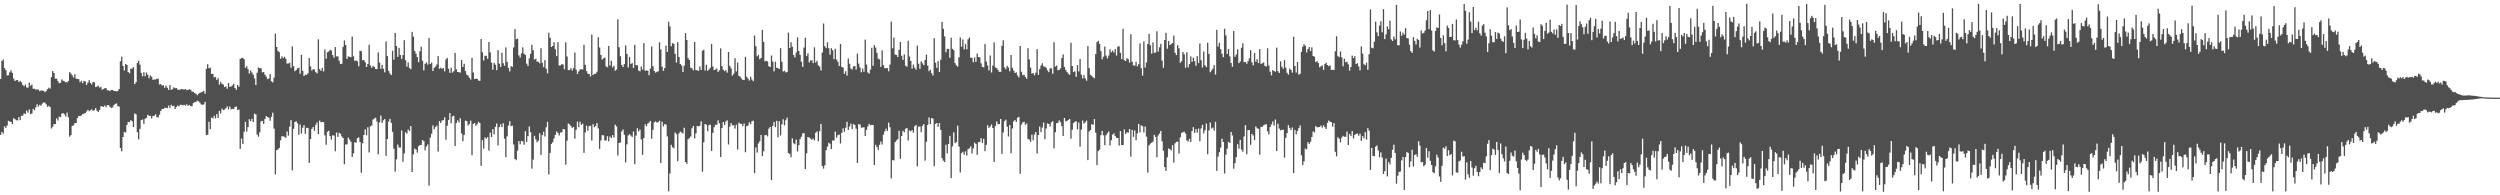 <svg xmlns="http://www.w3.org/2000/svg" width="1920" height="150"><path fill="#4f4f4f" d="M0 60.677h1v42.961H0zM1 46.869h1v54.467H1zM2 45.719h1v56.914H2zM3 52.252h1v44.764H3zM4 53.867h1v44.317H4zM5 57.984h1v38.408H5zM6 57.748h1v35.006H6zM7 55.433h1v37.901H7zM8 53.996h1v39.623H8zM9 55.978h1v39.372H9zM10 60.309h1v30.453H10zM11 62.241h1v29.305H11zM12 61.562h1v30.818H12zM13 61.457h1v31.02H13zM14 63.084h1v26.841H14zM15 62.12h1v30.217H15zM16 63.212h1v25.724H16zM17 65.237h1v23.57H17zM18 66.23h1v20.837H18zM19 64.861h1v22.634H19zM20 67.129h1v17.746H20zM21 67.341h1v19.177H21zM22 63.46h1v20.622H22zM23 65.866h1v21.901H23zM24 64.988h1v22.104H24zM25 68.165h1v15.498H25zM26 68.149h1v16.593H26zM27 68.847h1v13.508H27zM28 68.612h1v11.455H28zM29 68.864h1v12.954H29zM30 70.089h1v10.42H30zM31 69.425h1v11.785H31zM32 69.574h1v9.996H32zM33 69.775h1v8.946H33zM34 70.83h1v7.96H34zM35 69.978h1v10.131H35zM36 68.438h1v13.609H36zM37 67.352h1v13.967H37zM38 68.036h1v14.177H38zM39 59.263h1v39.38H39zM40 54.569h1v42.772H40zM41 56.086h1v39.23H41zM42 60.416h1v34.9H42zM43 60.426h1v30.514H43zM44 62.314h1v30.282H44zM45 63.946h1v25.628H45zM46 63.555h1v26.422H46zM47 60.993h1v26.255H47zM48 62.006h1v24.903H48zM49 62.487h1v25.355H49zM50 63.148h1v26.376H50zM51 63.305h1v23.189H51zM52 62.16h1v27.944H52zM53 55.374h1v49.611H53zM54 56.455h1v47.282H54zM55 57.885h1v38.809H55zM56 59.54h1v36.733H56zM57 57.039h1v37.53H57zM58 60.481h1v34.045H58zM59 60.57h1v30.105H59zM60 60.812h1v28.151H60zM61 63.204h1v26.105H61zM62 62.052h1v26.569H62zM63 63.929h1v23.726H63zM64 62.123h1v25.179H64zM65 62.541h1v24.301H65zM66 65.208h1v20.464H66zM67 63.39h1v20.94H67zM68 61.603h1v23.778H68zM69 63.675h1v20.9H69zM70 64.798h1v19.145H70zM71 63.049h1v22.041H71zM72 63.19h1v21.437H72zM73 66.853h1v16.139H73zM74 66.513h1v18.525H74zM75 65.823h1v20.219H75zM76 67.284h1v17.157H76zM77 66.667h1v15.008H77zM78 68.91h1v12.747H78zM79 68.28h1v13.783H79zM80 67.74h1v13.307H80zM81 67.665h1v14.665H81zM82 69.38h1v11.363H82zM83 69.373h1v11.431H83zM84 69.991h1v12.021H84zM85 69.016h1v13.855H85zM86 69.048h1v13.415H86zM87 69.922h1v10.713H87zM88 69.939h1v9.834H88zM89 70.207h1v9.187H89zM90 69.856h1v11.609H90zM91 68.346h1v13.528H91zM92 47.052h1v66.609H92zM93 43.504h1v72.655H93zM94 50.634h1v54.613H94zM95 54.06h1v47.25H95zM96 49.144h1v52.653H96zM97 49.893h1v45.995H97zM98 55.363h1v38.241H98zM99 56.249h1v37.539H99zM100 52.765h1v39.503H100zM101 52.628h1v40.502H101zM102 51.619h1v45.908H102zM103 64.596h1v22.497H103zM104 63.065h1v24.77H104zM105 48.375h1v53.165H105zM106 46.681h1v60.377H106zM107 49.676h1v49.285H107zM108 55.983h1v36.24H108zM109 58.574h1v33.2H109zM110 55.459h1v39.689H110zM111 58.563h1v32.671H111zM112 55.629h1v34.827H112zM113 57.375h1v30.721H113zM114 60.037h1v28.945H114zM115 57.92h1v31.069H115zM116 58.954h1v32.018H116zM117 61.334h1v27.695H117zM118 60.956h1v28.008H118zM119 61.08h1v26.691H119zM120 60.362h1v29.594H120zM121 60.526h1v29.72H121zM122 64.876h1v23.171H122zM123 64.556h1v20.692H123zM124 65.737h1v17.909H124zM125 65.383h1v18.328H125zM126 67.447h1v15.349H126zM127 65.743h1v17.035H127zM128 67.401h1v15.57H128zM129 69.025h1v12.057H129zM130 65.263h1v17.631H130zM131 69.039h1v11.461H131zM132 68.508h1v13.036H132zM133 67.05h1v14.211H133zM134 67.748h1v15.964H134zM135 67.584h1v14.558H135zM136 68.799h1v12.289H136zM137 68.991h1v12.653H137zM138 68.754h1v11.74H138zM139 68.393h1v12.038H139zM140 68.594h1v12.287H140zM141 68.764h1v11.725H141zM142 68.417h1v12.752H142zM143 69.287h1v10.793H143zM144 69.015h1v12.215H144zM145 68.58h1v12.057H145zM146 68.968h1v12.538H146zM147 70.411h1v11.172H147zM148 70.445h1v8.739H148zM149 71.548h1v6.868H149zM150 71.923h1v6.393H150zM151 73.134h1v4.156H151zM152 71.974h1v5.788H152zM153 71.325h1v7.543H153zM154 70.897h1v9.242H154zM155 70.436h1v10.098H155zM156 69.805h1v10.375H156zM157 71.927h1v6.265H157zM158 52.876h1v50.884H158zM159 49.318h1v54.101H159zM160 52.426h1v41.133H160zM161 51.98h1v47.194H161zM162 56.691h1v33.61H162zM163 56.81h1v34.141H163zM164 59.435h1v29.482H164zM165 59.078h1v31.855H165zM166 61.378h1v26.224H166zM167 60.078h1v30.49H167zM168 64.9h1v20.256H168zM169 62.882h1v24.24H169zM170 64.323h1v19.119H170zM171 64.904h1v19.586H171zM172 66.882h1v17.247H172zM173 66.278h1v16.869H173zM174 68.192h1v13.499H174zM175 63.815h1v20.13H175zM176 66.653h1v15.19H176zM177 66.396h1v17.64H177zM178 65.628h1v17.967H178zM179 64.41h1v19.394H179zM180 67.583h1v14.643H180zM181 68.985h1v12.811H181zM182 65.305h1v19.113H182zM183 66.601h1v17.501H183zM184 45.158h1v69.199H184zM185 44.685h1v61.682H185zM186 44.35h1v66.182H186zM187 45.575h1v55.644H187zM188 52.073h1v41.461H188zM189 50.904h1v50.171H189zM190 53.138h1v44.498H190zM191 56.474h1v35.053H191zM192 54.114h1v38.899H192zM193 55.727h1v35.5H193zM194 57.409h1v36.409H194zM195 60.222h1v27.14H195zM196 65.314h1v22.567H196zM197 55.857h1v47.476H197zM198 51.777h1v53.18H198zM199 52.367h1v49.254H199zM200 52.361h1v40.857H200zM201 55.593h1v37.261H201zM202 55.307h1v39.878H202zM203 57.355h1v34.099H203zM204 58.825h1v30.372H204zM205 60.767h1v29.088H205zM206 60.28h1v30.211H206zM207 56.911h1v35.799H207zM208 62.485h1v27.185H208zM209 63.213h1v23.333H209zM210 59.603h1v39.184H210zM211 25.797h1v108.07H211zM212 36.064h1v79.278H212zM213 39.143h1v75.581H213zM214 40.09h1v73.479H214zM215 45.107h1v62.693H215zM216 43.321h1v61.313H216zM217 44.696h1v59.998H217zM218 43.579h1v61.484H218zM219 45.094h1v60.785H219zM220 48.827h1v52.149H220zM221 48.726h1v55.48H221zM222 48.158h1v49.133H222zM223 52.014h1v40.231H223zM224 35.608h1v95.234H224zM225 50.798h1v48.118H225zM226 54.665h1v39.103H226zM227 53.688h1v39.442H227zM228 52.554h1v42.212H228zM229 52.042h1v51.52H229zM230 56.604h1v39.046H230zM231 42.068h1v60.439H231zM232 54.328h1v43.782H232zM233 58.356h1v37.791H233zM234 57.283h1v45.453H234zM235 57.536h1v40.619H235zM236 56.384h1v41.851H236zM237 44.491h1v80.654H237zM238 50.943h1v55.838H238zM239 54.191h1v44.809H239zM240 53.121h1v44.344H240zM241 53.351h1v47.104H241zM242 55.453h1v40.41H242zM243 56.391h1v37.638H243zM244 30.225h1v72.78H244zM245 53.043h1v39.597H245zM246 54.374h1v39.599H246zM247 52.074h1v41.594H247zM248 54.909h1v38.934H248zM249 37.916h1v66.024H249zM250 45.057h1v66.105H250zM251 40.161h1v61.046H251zM252 39.537h1v60.862H252zM253 38.269h1v66.157H253zM254 38.887h1v68.328H254zM255 42.283h1v61.675H255zM256 44.357h1v59.744H256zM257 36.132h1v80.019H257zM258 43.282h1v58.524H258zM259 43.33h1v61.811H259zM260 46.622h1v55.365H260zM261 49.172h1v53.529H261zM262 48.957h1v55.867H262zM263 35.974h1v70.02H263zM264 31.064h1v95.039H264zM265 34.536h1v76.45H265zM266 45.228h1v65.603H266zM267 43.324h1v62.336H267zM268 43.637h1v63.6H268zM269 43.946h1v64.901H269zM270 28.082h1v92.427H270zM271 43.271h1v74.514H271zM272 46.816h1v62.448H272zM273 46.323h1v63.253H273zM274 47.085h1v59.04H274zM275 50.93h1v54.601H275zM276 38.925h1v70.206H276zM277 39.335h1v93.307H277zM278 46.264h1v63.786H278zM279 46.039h1v57.632H279zM280 47.79h1v51.577H280zM281 51.46h1v52.472H281zM282 49.228h1v48.51H282zM283 34.378h1v82.716H283zM284 50.347h1v46.668H284zM285 52.083h1v44.315H285zM286 50.548h1v41.282H286zM287 51.46h1v39.567H287zM288 53.019h1v37.376H288zM289 53.1h1v40.23H289zM290 40.249h1v78.287H290zM291 48.045h1v46.004H291zM292 52.828h1v35.896H292zM293 49.761h1v44.619H293zM294 52.862h1v39.554H294zM295 55.568h1v35.825H295zM296 31.803h1v87.906H296zM297 43.1h1v63.664H297zM298 54.37h1v38.954H298zM299 56.351h1v34.909H299zM300 57.631h1v36.66H300zM301 38.893h1v62.382H301zM302 45.838h1v68.425H302zM303 25.246h1v106.598H303zM304 35.326h1v87.098H304zM305 43.671h1v67.362H305zM306 36.737h1v76.591H306zM307 42.247h1v71.082H307zM308 45.254h1v55.019H308zM309 42.345h1v81.887H309zM310 30.883h1v86.954H310zM311 46.273h1v55.28H311zM312 51.2h1v51.376H312zM313 47.992h1v51.533H313zM314 52.148h1v48.458H314zM315 53.139h1v43.637H315zM316 24.45h1v107.648H316zM317 28.122h1v90.431H317zM318 39.044h1v75.102H318zM319 41.181h1v73.712H319zM320 43.808h1v73.399H320zM321 47.738h1v64.609H321zM322 39.361h1v71.979H322zM323 35.888h1v75.474H323zM324 46.602h1v60.937H324zM325 54.049h1v54.394H325zM326 49.032h1v66.472H326zM327 47.946h1v64.606H327zM328 49.639h1v61.285H328zM329 29.303h1v113.215H329zM330 49.199h1v56.554H330zM331 48.082h1v54.609H331zM332 54.557h1v41.757H332zM333 52.053h1v47.192H333zM334 51.077h1v46.502H334zM335 49.485h1v46.986H335zM336 43.06h1v73.319H336zM337 52.844h1v40.187H337zM338 51.963h1v42.44H338zM339 52.843h1v39.779H339zM340 52.203h1v40.004H340zM341 54.796h1v35.31H341zM342 45.66h1v61.641H342zM343 44.424h1v52.078H343zM344 52.839h1v39.378H344zM345 55.97h1v30.862H345zM346 51.993h1v42.7H346zM347 55.738h1v33.647H347zM348 54.709h1v34.242H348zM349 40.651h1v71.522H349zM350 53.258h1v41.244H350zM351 55.357h1v37.054H351zM352 55.322h1v38.722H352zM353 55.792h1v35.054H353zM354 46.064h1v56.422H354zM355 51.446h1v56.983H355zM356 48.963h1v54.667H356zM357 54.554h1v38.143H357zM358 57.295h1v35.669H358zM359 58.001h1v38.395H359zM360 59.699h1v35.397H360zM361 61.119h1v31.569H361zM362 44.345h1v74.836H362zM363 55.65h1v39.548H363zM364 60.664h1v33.724H364zM365 60.419h1v36.207H365zM366 60.45h1v34.989H366zM367 61.803h1v31.732H367zM368 62.126h1v32.323H368zM369 29.954h1v97.4H369zM370 40.113h1v67.46H370zM371 46.463h1v67.778H371zM372 42.781h1v62.834H372zM373 42.918h1v63.52H373zM374 45.167h1v60.089H374zM375 32.277h1v83.368H375zM376 40.214h1v61.612H376zM377 48.061h1v57.237H377zM378 53.535h1v45.655H378zM379 48.353h1v54.862H379zM380 49.706h1v47.722H380zM381 53.863h1v41.021H381zM382 38.457h1v73.189H382zM383 48.879h1v48.756H383zM384 51.429h1v43.995H384zM385 40.432h1v57.208H385zM386 48.538h1v46.138H386zM387 50.516h1v55.993H387zM388 36.399h1v84.259H388zM389 47.542h1v57.161H389zM390 52.145h1v44.351H390zM391 54.832h1v38.267H391zM392 50.844h1v46.01H392zM393 51.362h1v45.164H393zM394 36.428h1v74.524H394zM395 22.37h1v99.765H395zM396 30.086h1v92.929H396zM397 29.716h1v86.015H397zM398 42.528h1v65.738H398zM399 44.257h1v66.529H399zM400 41.029h1v67.206H400zM401 36.368h1v72.24H401zM402 41.231h1v69.909H402zM403 42.262h1v58.444H403zM404 48.873h1v60.08H404zM405 50.73h1v53.747H405zM406 44.83h1v52.272H406zM407 41.307h1v60.296H407zM408 34.407h1v95.146H408zM409 38.531h1v84.037H409zM410 45.732h1v58.581H410zM411 45.043h1v61.928H411zM412 47.332h1v61.853H412zM413 47.549h1v60.42H413zM414 48.669h1v53.619H414zM415 37.07h1v81.88H415zM416 48.187h1v55.609H416zM417 51.551h1v49.644H417zM418 46.195h1v58.589H418zM419 52.803h1v45.013H419zM420 56.262h1v37.304H420zM421 25.123h1v108.875H421zM422 28.964h1v88.467H422zM423 36.089h1v74.433H423zM424 35.328h1v73.895H424zM425 32.478h1v73.892H425zM426 37.853h1v65.731H426zM427 43.117h1v57.912H427zM428 32.396h1v69.678H428zM429 50.321h1v53.719H429zM430 50.163h1v51.619H430zM431 49.275h1v52.447H431zM432 49.592h1v49.47H432zM433 53.172h1v46.167H433zM434 32.514h1v93.938H434zM435 43.345h1v64.735H435zM436 53.87h1v41.032H436zM437 53.772h1v41.819H437zM438 52.361h1v44.444H438zM439 54.122h1v44.243H439zM440 52.316h1v45.164H440zM441 40.37h1v66.118H441zM442 53.567h1v46.105H442zM443 56.716h1v36.695H443zM444 54.853h1v42.838H444zM445 53.24h1v40.2H445zM446 53.263h1v42.594H446zM447 53.324h1v41.694H447zM448 34.426h1v82.953H448zM449 49.766h1v51.901H449zM450 54.596h1v41.97H450zM451 56.548h1v43.899H451zM452 56.807h1v40.104H452zM453 58.702h1v37.841H453zM454 26.59h1v81.396H454zM455 57.636h1v37.686H455zM456 56.795h1v40.873H456zM457 56.506h1v40.137H457zM458 55.077h1v39.452H458zM459 28.552h1v70.052H459zM460 36.475h1v77.841H460zM461 42.199h1v65.734H461zM462 45.791h1v58.013H462zM463 44.772h1v59.156H463zM464 44.193h1v63.698H464zM465 50.986h1v56.929H465zM466 51.675h1v52.911H466zM467 35.287h1v73.235H467zM468 50.362h1v54.495H468zM469 46.523h1v59.517H469zM470 51.771h1v51.969H470zM471 50.531h1v55.085H471zM472 54.339h1v41.427H472zM473 53.426h1v43.699H473zM474 14.848h1v104.582H474zM475 36.231h1v73.638H475zM476 43.195h1v66.17H476zM477 49.842h1v51.176H477zM478 51.494h1v47.945H478zM479 49.185h1v54.351H479zM480 34.864h1v89.841H480zM481 41.374h1v69.499H481zM482 51.79h1v52.237H482zM483 43.67h1v59.325H483zM484 49.086h1v55.031H484zM485 48.477h1v56.631H485zM486 52.184h1v48.78H486zM487 34.412h1v91.7H487zM488 50.004h1v54.182H488zM489 50.085h1v48.385H489zM490 54.114h1v46.837H490zM491 54.786h1v44.71H491zM492 51.045h1v56.049H492zM493 53.395h1v65.544H493zM494 33.095h1v72.945H494zM495 54.393h1v41.087H495zM496 54.02h1v42.916H496zM497 54.337h1v40.578H497zM498 57.75h1v36.33H498zM499 52.702h1v40.153H499zM500 35.688h1v70.826H500zM501 50.792h1v48.92H501zM502 54.518h1v39.404H502zM503 55.787h1v37.458H503zM504 55.125h1v39.109H504zM505 54.803h1v38.916H505zM506 32.49h1v60.255H506zM507 37.999h1v87.17H507zM508 51.222h1v42.293H508zM509 54.357h1v42.709H509zM510 52.253h1v43.055H510zM511 35.03h1v60.674H511zM512 39.837h1v64.936H512zM513 16.678h1v130.247H513zM514 20.344h1v112.899H514zM515 35.51h1v75.709H515zM516 33.151h1v79.983H516zM517 33.656h1v80.193H517zM518 41.325h1v60.348H518zM519 48.003h1v54.995H519zM520 32.3h1v91.507H520zM521 43.719h1v58.748H521zM522 49.171h1v51.878H522zM523 50.218h1v51.501H523zM524 55.306h1v47.265H524zM525 50.498h1v47.58H525zM526 25.378h1v99.015H526zM527 30.688h1v95.111H527zM528 44.755h1v62.151H528zM529 46.124h1v59.872H529zM530 51.999h1v52.799H530zM531 52.464h1v46.057H531zM532 54.004h1v42.722H532zM533 32.158h1v74.161H533zM534 53.937h1v48.51H534zM535 53.96h1v42.736H535zM536 54.45h1v42.637H536zM537 50.969h1v45.636H537zM538 53.733h1v39.457H538zM539 39.014h1v92.902H539zM540 38.219h1v71.076H540zM541 54.154h1v41.149H541zM542 49.784h1v46.013H542zM543 54.363h1v46.407H543zM544 53.392h1v42.78H544zM545 52.042h1v43.708H545zM546 33.759h1v82.233H546zM547 51.094h1v50.96H547zM548 53.83h1v43.857H548zM549 53.344h1v42.528H549zM550 52.569h1v43.273H550zM551 55.273h1v37.117H551zM552 53.985h1v40.757H552zM553 37.123h1v83.507H553zM554 50.798h1v47.437H554zM555 53.457h1v40.237H555zM556 54.658h1v41.389H556zM557 53.926h1v39.38H557zM558 55.744h1v36.649H558zM559 39.945h1v71.055H559zM560 50.603h1v46.605H560zM561 52.49h1v42.025H561zM562 58.127h1v38.181H562zM563 56.648h1v39.564H563zM564 44.71h1v53.985H564zM565 54.895h1v40.875H565zM566 48.001h1v66.837H566zM567 58.333h1v35.894H567zM568 58.942h1v36.086H568zM569 60.38h1v34.794H569zM570 61.339h1v35.473H570zM571 61.434h1v33.377H571zM572 43.599h1v73.329H572zM573 58.893h1v38.06H573zM574 60.374h1v35.967H574zM575 61.83h1v32.113H575zM576 58.92h1v36.394H576zM577 61.151h1v31.993H577zM578 62.345h1v30.344H578zM579 27.277h1v105.744H579zM580 35.519h1v77.738H580zM581 43.258h1v73.936H581zM582 42.125h1v68.022H582zM583 45.474h1v63.085H583zM584 44.489h1v59.121H584zM585 22.916h1v97.008H585zM586 32.088h1v84.107H586zM587 47.103h1v56.759H587zM588 46.691h1v56.957H588zM589 47.197h1v57.566H589zM590 50.916h1v47.923H590zM591 51.389h1v46.162H591zM592 42.654h1v95.705H592zM593 47.283h1v49.397H593zM594 54.777h1v38.849H594zM595 47.42h1v50.229H595zM596 52.007h1v40.791H596zM597 52.311h1v53.148H597zM598 53.005h1v40.098H598zM599 37.031h1v67.047H599zM600 47.377h1v48.12H600zM601 54.962h1v36.658H601zM602 54.307h1v41.925H602zM603 55.651h1v36.728H603zM604 55.276h1v35.054H604zM605 25.039h1v92.526H605zM606 36.888h1v81.237H606zM607 32.412h1v88.415H607zM608 35.915h1v70.39H608zM609 42.182h1v67.771H609zM610 44.153h1v66.662H610zM611 40.278h1v66.922H611zM612 28.736h1v87.579H612zM613 39.18h1v72.354H613zM614 42.141h1v64.672H614zM615 47.381h1v57.64H615zM616 51.375h1v51.113H616zM617 36.58h1v65.63H617zM618 29.006h1v100.783H618zM619 43.04h1v74.765H619zM620 40.963h1v64.219H620zM621 47.934h1v57.753H621zM622 46.449h1v59.925H622zM623 46.233h1v61.136H623zM624 48.466h1v57.996H624zM625 36.369h1v71.448H625zM626 48.027h1v53.898H626zM627 46.649h1v54.294H627zM628 50.229h1v58.187H628zM629 51.161h1v49.632H629zM630 54.129h1v41.031H630zM631 40.41h1v87.104H631zM632 18.089h1v111.402H632zM633 35.523h1v91.471H633zM634 36.948h1v78.45H634zM635 32.462h1v80.105H635zM636 37.055h1v72.55H636zM637 41.964h1v68.461H637zM638 36.997h1v77.496H638zM639 38.557h1v69.367H639zM640 45.425h1v62.443H640zM641 37.419h1v63.644H641zM642 45.721h1v59.995H642zM643 47.445h1v56.389H643zM644 50.726h1v52.602H644zM645 33.738h1v76.432H645zM646 51.296h1v50.756H646zM647 51.878h1v46.657H647zM648 56.692h1v44.59H648zM649 54.715h1v43.402H649zM650 58.081h1v35.448H650zM651 44.954h1v54.822H651zM652 48.989h1v48.114H652zM653 52.66h1v42.315H653zM654 53.396h1v45.678H654zM655 50.926h1v44.237H655zM656 50.707h1v45.292H656zM657 53.428h1v45.409H657zM658 41.167h1v83.965H658zM659 48.826h1v46.538H659zM660 51.863h1v43.729H660zM661 55.543h1v42.504H661zM662 52.634h1v45.313H662zM663 55.132h1v42.617H663zM664 30.401h1v74.041H664zM665 49.547h1v50.195H665zM666 55.671h1v41.467H666zM667 56.526h1v38.53H667zM668 53.449h1v42.779H668zM669 36.696h1v59.228H669zM670 50.555h1v45.496H670zM671 34.646h1v92.102H671zM672 36.547h1v74.664H672zM673 40.586h1v72.321H673zM674 45.064h1v70.052H674zM675 45.616h1v65.663H675zM676 51.332h1v57.414H676zM677 38.641h1v72.301H677zM678 50.001h1v53.414H678zM679 52.42h1v48.542H679zM680 52.245h1v46.634H680zM681 52.368h1v48.279H681zM682 54.747h1v39.448H682zM683 49.637h1v48.04H683zM684 16.531h1v120.521H684zM685 37.115h1v85.866H685zM686 28.856h1v94.346H686zM687 41.885h1v67.323H687zM688 42.216h1v65.681H688zM689 43.802h1v63.047H689zM690 38.309h1v62.132H690zM691 32.159h1v89.762H691zM692 42.824h1v61.64H692zM693 45.996h1v54.484H693zM694 41.746h1v59.863H694zM695 50.427h1v48.474H695zM696 51.273h1v47H696zM697 31.326h1v76.505H697zM698 43.397h1v56.788H698zM699 46.783h1v54.15H699zM700 52.705h1v47.165H700zM701 49.56h1v52.326H701zM702 51.926h1v45.058H702zM703 53.521h1v42.433H703zM704 34.998h1v92.721H704zM705 48.904h1v48.257H705zM706 52.798h1v44.415H706zM707 47.133h1v54.406H707zM708 48.655h1v47.94H708zM709 50.082h1v45.251H709zM710 46.006h1v77.396H710zM711 41.936h1v66.925H711zM712 50.377h1v45.634H712zM713 54.688h1v35.538H713zM714 53.562h1v41.678H714zM715 56.239h1v34.383H715zM716 57.989h1v33.148H716zM717 29.348h1v98.361H717zM718 48.134h1v46.991H718zM719 52.072h1v42.39H719zM720 46.893h1v50.564H720zM721 55.318h1v39.2H721zM722 45.802h1v53.952H722zM723 16.822h1v104.678H723zM724 22.129h1v101.322H724zM725 27.929h1v96.425H725zM726 40.149h1v70.982H726zM727 37.499h1v80.311H727zM728 37.582h1v73.021H728zM729 44.348h1v60.004H729zM730 28.95h1v107.899H730zM731 37.501h1v74.968H731zM732 38.506h1v63.112H732zM733 48.426h1v61.563H733zM734 50.182h1v58.86H734zM735 51.091h1v45.37H735zM736 44.009h1v68.575H736zM737 28.768h1v103.686H737zM738 35.826h1v81.757H738zM739 30.289h1v86.313H739zM740 37.941h1v80.837H740zM741 33.877h1v82.34H741zM742 37.893h1v81.6H742zM743 30.185h1v84.39H743zM744 28.761h1v85.131H744zM745 44.215h1v68.164H745zM746 44.443h1v73.46H746zM747 47.82h1v66.152H747zM748 44.073h1v65.444H748zM749 47.588h1v62.96H749zM750 41.123h1v77.831H750zM751 43.767h1v65.418H751zM752 44.009h1v64.941H752zM753 48.689h1v57.417H753zM754 51.402h1v58.373H754zM755 51.72h1v54.916H755zM756 33.854h1v82.27H756zM757 47.292h1v63.979H757zM758 50.254h1v45.964H758zM759 54.094h1v44.168H759zM760 42.632h1v54.552H760zM761 55.724h1v39.897H761zM762 50.333h1v47.946H762zM763 32.506h1v91.86H763zM764 51.705h1v45.03H764zM765 52.39h1v40.883H765zM766 53.684h1v41.639H766zM767 55.195h1v40.13H767zM768 55.211h1v36.156H768zM769 35.197h1v82.995H769zM770 30.87h1v70.851H770zM771 51.701h1v41.396H771zM772 53.188h1v38.726H772zM773 50.537h1v46.812H773zM774 51.845h1v53.026H774zM775 54.777h1v41.197H775zM776 42.224h1v75.485H776zM777 52.092h1v46.57H777zM778 54.166h1v38.992H778zM779 56.079h1v36.142H779zM780 55.573h1v38.06H780zM781 57.975h1v32.404H781zM782 59.479h1v30.338H782zM783 35.263h1v98.204H783zM784 55.07h1v40.594H784zM785 57.814h1v36.203H785zM786 57.355h1v36.167H786zM787 59.022h1v36.713H787zM788 60.486h1v34.364H788zM789 37.028h1v69.739H789zM790 45.651h1v61.633H790zM791 51.887h1v56.957H791zM792 56.515h1v46.925H792zM793 56.057h1v51.599H793zM794 57.774h1v45.431H794zM795 55.805h1v45.547H795zM796 37.752h1v80.15H796zM797 57.479h1v46.256H797zM798 53.121h1v44.05H798zM799 50.27h1v51.192H799zM800 48.567h1v49.396H800zM801 50.975h1v43.133H801zM802 51.189h1v55.713H802zM803 52.103h1v46.576H803zM804 54.041h1v40.627H804zM805 55.407h1v39.802H805zM806 52.468h1v44.647H806zM807 52.42h1v41.569H807zM808 56.677h1v36.338H808zM809 32.478h1v81.506H809zM810 51.164h1v50.423H810zM811 50.321h1v44.334H811zM812 53.934h1v40.335H812zM813 53.637h1v38.823H813zM814 52.481h1v41.343H814zM815 44.591h1v52.341H815zM816 41.784h1v62.625H816zM817 51.374h1v39.224H817zM818 53.73h1v39.483H818zM819 55.292h1v37.553H819zM820 56.627h1v35.492H820zM821 57.523h1v33.791H821zM822 32.887h1v73.636H822zM823 50.708h1v48.98H823zM824 55.331h1v39.214H824zM825 54.734h1v38.823H825zM826 59.043h1v34.11H826zM827 49.988h1v49.352H827zM828 54.822h1v39.301H828zM829 45.273h1v67.333H829zM830 57.374h1v42.105H830zM831 60.23h1v32.334H831zM832 57.699h1v37.217H832zM833 60.245h1v33.731H833zM834 61.981h1v30.65H834zM835 35.368h1v87.594H835zM836 52.327h1v48.703H836zM837 57.477h1v42.407H837zM838 58.247h1v37.059H838zM839 59.347h1v36.613H839zM840 60.046h1v31.382H840zM841 41.513h1v60.375H841zM842 32.317h1v94.529H842zM843 31.311h1v84.722H843zM844 33.786h1v81.162H844zM845 39.309h1v64.504H845zM846 45.554h1v55H846zM847 43.527h1v60.416H847zM848 35.762h1v75.75H848zM849 42.726h1v61.135H849zM850 44.853h1v57.496H850zM851 42.684h1v58.289H851zM852 37.839h1v73.888H852zM853 40.133h1v67.577H853zM854 38.8h1v64.671H854zM855 40.281h1v62.142H855zM856 37.694h1v66.785H856zM857 42.655h1v63.176H857zM858 35.784h1v70.207H858zM859 35.541h1v76.262H859zM860 40.618h1v60.085H860zM861 45.402h1v65.969H861zM862 22.047h1v89.388H862zM863 46.181h1v53.222H863zM864 46.924h1v55.876H864zM865 44.693h1v56.957H865zM866 45.475h1v56.385H866zM867 48.081h1v51.01H867zM868 26.267h1v94.043H868zM869 47.381h1v52.352H869zM870 50.203h1v54.91H870zM871 50.451h1v49.723H871zM872 47.488h1v60.26H872zM873 50.965h1v51.554H873zM874 49.353h1v45.757H874zM875 33.34h1v68.352H875zM876 52.367h1v43.908H876zM877 58.012h1v38.948H877zM878 31.786h1v69.974H878zM879 51.871h1v45.292H879zM880 47.98h1v56.976H880zM881 33.751h1v98.86H881zM882 25.945h1v85.734H882zM883 34.828h1v75.465H883zM884 41.174h1v68.38H884zM885 32.567h1v76.163H885zM886 40.616h1v62.958H886zM887 40.288h1v64.903H887zM888 24.01h1v96.752H888zM889 39.623h1v64.417H889zM890 36.321h1v66.269H890zM891 33.706h1v66.861H891zM892 46.521h1v62.058H892zM893 52.05h1v63.705H893zM894 30.704h1v97.631H894zM895 25.154h1v106.119H895zM896 37.452h1v83.33H896zM897 31.409h1v82.603H897zM898 34.573h1v80.025H898zM899 33.92h1v81.649H899zM900 33.098h1v78.378H900zM901 27.311h1v97.546H901zM902 40.56h1v69.525H902zM903 42.315h1v66.641H903zM904 34.638h1v74.171H904zM905 37.093h1v80.822H905zM906 48.157h1v57.316H906zM907 47.01h1v55.026H907zM908 39.936h1v61.656H908zM909 41.717h1v59.383H909zM910 52.058h1v50.511H910zM911 40.108h1v67.737H911zM912 51.718h1v57.007H912zM913 49.219h1v57.446H913zM914 43.297h1v65.739H914zM915 47.494h1v53.098H915zM916 44.31h1v53.34H916zM917 46.941h1v55.155H917zM918 50.491h1v48.608H918zM919 43.086h1v58.73H919zM920 48.504h1v50.213H920zM921 33.426h1v75.077H921zM922 46.227h1v52.408H922zM923 51.84h1v43.986H923zM924 39.575h1v62.871H924zM925 50.176h1v49.872H925zM926 51.577h1v43.341H926zM927 32.75h1v85.731H927zM928 41.408h1v58.791H928zM929 55.441h1v38.634H929zM930 54.045h1v44.7H930zM931 52.751h1v45.196H931zM932 49.963h1v50.34H932zM933 57.302h1v36.244H933zM934 22.882h1v108.406H934zM935 35.783h1v84.41H935zM936 32.871h1v84.01H936zM937 37.723h1v75.707H937zM938 41.209h1v65.281H938zM939 43.948h1v65.107H939zM940 22.021h1v111.215H940zM941 27.199h1v91.59H941zM942 41.455h1v72.733H942zM943 37.663h1v71.277H943zM944 43.326h1v66.516H944zM945 48.397h1v52.91H945zM946 51.279h1v52.768H946zM947 23.782h1v105.783H947zM948 43.578h1v81.729H948zM949 41.849h1v78.796H949zM950 37.892h1v72.871H950zM951 48.464h1v65.758H951zM952 47.226h1v60.194H952zM953 36.68h1v78.231H953zM954 33.321h1v83.23H954zM955 47.705h1v57.035H955zM956 47.639h1v48.472H956zM957 49.011h1v69.472H957zM958 46.981h1v52.977H958zM959 44.786h1v55.172H959zM960 38.581h1v72.618H960zM961 47.871h1v54.957H961zM962 50.206h1v53.804H962zM963 40.689h1v66.925H963zM964 47.391h1v49.733H964zM965 45.442h1v53.123H965zM966 48.454h1v50.446H966zM967 37.703h1v81.112H967zM968 49.101h1v48.391H968zM969 48.521h1v48.873H969zM970 47.923h1v48.33H970zM971 50.564h1v45.123H971zM972 51.098h1v44.355H972zM973 37.065h1v63.779H973zM974 50.254h1v52.953H974zM975 55.017h1v42.537H975zM976 57.914h1v37.681H976zM977 53.789h1v39.534H977zM978 54.587h1v41.902H978zM979 55.033h1v36.747H979zM980 36.589h1v79.441H980zM981 54.674h1v40.345H981zM982 56.021h1v42.758H982zM983 47.125h1v53.01H983zM984 51.248h1v48.514H984zM985 52.819h1v46.83H985zM986 46.18h1v74.919H986zM987 51.903h1v53.928H987zM988 55.936h1v46.295H988zM989 57.277h1v38.805H989zM990 52.681h1v45.552H990zM991 53.677h1v46.219H991zM992 55.765h1v42.115H992zM993 28.204h1v104.769H993zM994 50.635h1v49.171H994zM995 55.69h1v47.425H995zM996 47.503h1v53.058H996zM997 57.293h1v41.145H997zM998 56.643h1v39.654H998zM999 39.838h1v79.411H999zM1000 35.855h1v90.902H1000zM1001 34.07h1v89.864H1001zM1002 35.199h1v78.943H1002zM1003 40.228h1v74.499H1003zM1004 37.747h1v71.483H1004zM1005 36.101h1v74.499H1005zM1006 39.216h1v69.686H1006zM1007 36.355h1v68.911H1007zM1008 43.031h1v57.874H1008zM1009 43.503h1v58.193H1009zM1010 47.677h1v49.153H1010zM1011 46.978h1v50.795H1011zM1012 48.452h1v49.233H1012zM1013 51.68h1v45.874H1013zM1014 50.912h1v45.508H1014zM1015 50.246h1v47.778H1015zM1016 53.651h1v42.615H1016zM1017 49.221h1v48.463H1017zM1018 48.117h1v50.939H1018zM1019 49.938h1v44.416H1019zM1020 50.851h1v41.734H1020zM1021 50.216h1v43.221H1021zM1022 53.724h1v40.166H1022zM1023 53.572h1v43.753H1023zM1024 53.748h1v40.792H1024zM1025 39.381h1v77.203H1025zM1026 27.863h1v92.207H1026zM1027 43.085h1v62.284H1027zM1028 43.932h1v62.612H1028zM1029 39.525h1v69.858H1029zM1030 44.036h1v61.669H1030zM1031 50.945h1v53.337H1031zM1032 45.103h1v59.927H1032zM1033 47.804h1v57.252H1033zM1034 47.344h1v53.765H1034zM1035 49.473h1v61.91H1035zM1036 54.285h1v48.593H1036zM1037 51.453h1v53.086H1037zM1038 42.703h1v57.942H1038zM1039 44.617h1v61.722H1039zM1040 43.142h1v60.51H1040zM1041 49.226h1v53.637H1041zM1042 48.505h1v54.034H1042zM1043 51.061h1v53.212H1043zM1044 53.993h1v48.686H1044zM1045 35.674h1v72.49H1045zM1046 41.172h1v63.303H1046zM1047 49.37h1v56.911H1047zM1048 50.148h1v51.337H1048zM1049 48.063h1v59.172H1049zM1050 53.678h1v44.753H1050zM1051 41.631h1v58.826H1051zM1052 7.293h1v123.166H1052zM1053 36.646h1v76.99H1053zM1054 37.092h1v82.656H1054zM1055 32.127h1v87.88H1055zM1056 16.61h1v96.084H1056zM1057 24.854h1v86.844H1057zM1058 27.769h1v87.807H1058zM1059 19.596h1v101.12H1059zM1060 16.32h1v100.768H1060zM1061 24.79h1v96.214H1061zM1062 6.939h1v126.701H1062zM1063 30.062h1v101.421H1063zM1064 26.371h1v95.451H1064zM1065 20.299h1v115.159H1065zM1066 22.457h1v102.052H1066zM1067 15.883h1v110.365H1067zM1068 30.326h1v90.918H1068zM1069 31.465h1v83.506H1069zM1070 28.08h1v83.041H1070zM1071 30.231h1v87.236H1071zM1072 3.714h1v137.358H1072zM1073 34.706h1v100.267H1073zM1074 34.8h1v97.249H1074zM1075 24.148h1v107.57H1075zM1076 27.374h1v95.793H1076zM1077 25.017h1v95.504H1077zM1078 26.562h1v119.282H1078zM1079 21.609h1v99.05H1079zM1080 29.215h1v87.55H1080zM1081 29.476h1v87.995H1081zM1082 34.3h1v94.137H1082zM1083 39.239h1v84.737H1083zM1084 40.617h1v74.399H1084zM1085 28.52h1v99.357H1085zM1086 31.375h1v87.719H1086zM1087 34.157h1v84.336H1087zM1088 29.772h1v90.631H1088zM1089 30.707h1v77.754H1089zM1090 36.516h1v75.277H1090zM1091 23.327h1v101.336H1091zM1092 25.755h1v98.563H1092zM1093 25.209h1v102.552H1093zM1094 23.435h1v103.137H1094zM1095 15.503h1v98.236H1095zM1096 8.406h1v112.746H1096zM1097 22.368h1v93.758H1097zM1098 7.765h1v115.739H1098zM1099 23.463h1v103.246H1099zM1100 38.699h1v93.532H1100zM1101 39.615h1v93.415H1101zM1102 23.738h1v104.022H1102zM1103 21.041h1v97.749H1103zM1104 21.446h1v99.569H1104zM1105 11.096h1v124.424H1105zM1106 29.171h1v110.432H1106zM1107 34.824h1v92.521H1107zM1108 27.206h1v86.171H1108zM1109 33.139h1v81.025H1109zM1110 39.442h1v72.951H1110zM1111 19.643h1v100.098H1111zM1112 21.462h1v93.898H1112zM1113 28.413h1v90.838H1113zM1114 28.325h1v89.994H1114zM1115 18.374h1v116.35H1115zM1116 30.87h1v77.13H1116zM1117 31.041h1v77.484H1117zM1118 15.013h1v117.333H1118zM1119 30.785h1v101.871H1119zM1120 34.176h1v89.775H1120zM1121 36.576h1v86.666H1121zM1122 34.261h1v82.273H1122zM1123 31.726h1v88.538H1123zM1124 3.047h1v116.92H1124zM1125 8.282h1v129.671H1125zM1126 33.563h1v91.132H1126zM1127 30.433h1v103.426H1127zM1128 9.416h1v127.198H1128zM1129 16.593h1v107.067H1129zM1130 25.458h1v103.149H1130zM1131 5.368h1v129.575H1131zM1132 23.066h1v106.14H1132zM1133 21.297h1v106.054H1133zM1134 23.361h1v108.648H1134zM1135 16.621h1v118.747H1135zM1136 25.612h1v106.51H1136zM1137 27.331h1v101.156H1137zM1138 19.659h1v110.32H1138zM1139 18.548h1v106.423H1139zM1140 25.06h1v100.163H1140zM1141 27.96h1v92.126H1141zM1142 39.945h1v70.499H1142zM1143 33.204h1v74.434H1143zM1144 22.416h1v108.366H1144zM1145 27.434h1v91.714H1145zM1146 32.456h1v81.735H1146zM1147 32.386h1v82.549H1147zM1148 24.621h1v94.402H1148zM1149 29.922h1v79.059H1149zM1150 25.008h1v90.309H1150zM1151 25.729h1v107.22H1151zM1152 29.666h1v80.492H1152zM1153 31.384h1v87.003H1153zM1154 32.143h1v89.392H1154zM1155 27.835h1v96.218H1155zM1156 40.797h1v71.741H1156zM1157 5.621h1v127.332H1157zM1158 19.435h1v114.221H1158zM1159 23.128h1v100.342H1159zM1160 22.328h1v94.822H1160zM1161 27.993h1v91.674H1161zM1162 32.855h1v87.391H1162zM1163 36.841h1v78.762H1163zM1164 19.599h1v104.377H1164zM1165 24.572h1v104.465H1165zM1166 24.337h1v109.006H1166zM1167 15.027h1v131.211H1167zM1168 30.258h1v92.288H1168zM1169 36.96h1v80.309H1169zM1170 30.592h1v88.507H1170zM1171 25.171h1v97.599H1171zM1172 29.626h1v94.184H1172zM1173 37.952h1v84.544H1173zM1174 31.441h1v84.083H1174zM1175 35.487h1v76.614H1175zM1176 36.582h1v76.132H1176zM1177 21.141h1v109.455H1177zM1178 25.934h1v99.864H1178zM1179 29.485h1v85.562H1179zM1180 27.108h1v89.424H1180zM1181 31.875h1v82.474H1181zM1182 32.286h1v86.326H1182zM1183 18.564h1v125.124H1183zM1184 19.766h1v99.122H1184zM1185 29.989h1v88.759H1185zM1186 23.701h1v97.279H1186zM1187 17.448h1v108.11H1187zM1188 25.838h1v104.309H1188zM1189 24.981h1v88.868H1189zM1190 15.139h1v121.466H1190zM1191 24.469h1v106.7H1191zM1192 25.691h1v97.654H1192zM1193 22.61h1v96.026H1193zM1194 26.713h1v87.814H1194zM1195 22.569h1v88.992H1195zM1196 29.02h1v107.34H1196zM1197 19.195h1v119.346H1197zM1198 20.024h1v116.932H1198zM1199 18.345h1v105.233H1199zM1200 28.359h1v92.096H1200zM1201 33.737h1v92.372H1201zM1202 33.521h1v91.196H1202zM1203 3.529h1v134.537H1203zM1204 25.395h1v120.206H1204zM1205 34.916h1v95.602H1205zM1206 25.437h1v100.423H1206zM1207 31.543h1v88.097H1207zM1208 37.945h1v70.549H1208zM1209 38.113h1v63.891H1209zM1210 3.837h1v139.207H1210zM1211 30.425h1v100.622H1211zM1212 20.031h1v105.262H1212zM1213 16.261h1v104.219H1213zM1214 18.574h1v98.514H1214zM1215 20.867h1v97.56H1215zM1216 26.315h1v101.996H1216zM1217 20.587h1v102.16H1217zM1218 18.053h1v111.893H1218zM1219 25.95h1v104.432H1219zM1220 15.446h1v118H1220zM1221 13.686h1v110.978H1221zM1222 30.869h1v77.741H1222zM1223 24.489h1v120.605H1223zM1224 20.091h1v122.273H1224zM1225 14.461h1v126.67H1225zM1226 28.772h1v110.69H1226zM1227 22.209h1v118.754H1227zM1228 25.71h1v102.803H1228zM1229 21.981h1v118.827H1229zM1230 15.916h1v113.266H1230zM1231 29.555h1v90.632H1231zM1232 27.548h1v88.056H1232zM1233 27.511h1v99.919H1233zM1234 31.924h1v91.595H1234zM1235 33.382h1v86.692H1235zM1236 16.508h1v124.913H1236zM1237 32.276h1v86.822H1237zM1238 28.765h1v89.001H1238zM1239 25.439h1v110.412H1239zM1240 16.752h1v125.552H1240zM1241 27.699h1v112.293H1241zM1242 31.855h1v99.721H1242zM1243 23.694h1v113.877H1243zM1244 29.885h1v100.163H1244zM1245 29.425h1v103.529H1245zM1246 28.799h1v100.442H1246zM1247 30.774h1v94.408H1247zM1248 27.698h1v96.801H1248zM1249 14.414h1v127.778H1249zM1250 9.807h1v123.076H1250zM1251 21.039h1v112.147H1251zM1252 28.79h1v96.432H1252zM1253 34.638h1v92.25H1253zM1254 31.242h1v98.72H1254zM1255 33.372h1v98.571H1255zM1256 9.231h1v125.714H1256zM1257 31.433h1v93.424H1257zM1258 34.567h1v93.881H1258zM1259 21.483h1v104.997H1259zM1260 16.789h1v101.81H1260zM1261 41.239h1v65.281H1261zM1262 32.74h1v111.503H1262zM1263 28.067h1v107.381H1263zM1264 13.641h1v107.558H1264zM1265 23.615h1v104.841H1265zM1266 23.4h1v106.998H1266zM1267 34.02h1v96.893H1267zM1268 32.002h1v87.15H1268zM1269 18.238h1v97.525H1269zM1270 24.51h1v96.499H1270zM1271 31.793h1v84.281H1271zM1272 15.482h1v122.187H1272zM1273 31.147h1v85.032H1273zM1274 30.838h1v80.114H1274zM1275 39.29h1v68.999H1275zM1276 25.398h1v104.917H1276zM1277 33.151h1v88.633H1277zM1278 30.98h1v89.645H1278zM1279 27.818h1v92.433H1279zM1280 30.365h1v87.879H1280zM1281 28.529h1v95.708H1281zM1282 4.541h1v125.839H1282zM1283 17.627h1v113.472H1283zM1284 30.087h1v96.429H1284zM1285 33.104h1v85.074H1285zM1286 25.301h1v87.828H1286zM1287 28.538h1v88.984H1287zM1288 39.957h1v75.295H1288zM1289 6.148h1v130.076H1289zM1290 37.505h1v78.813H1290zM1291 26.782h1v85.564H1291zM1292 28.022h1v96.419H1292zM1293 25.333h1v93.611H1293zM1294 33.601h1v78.287H1294zM1295 26.076h1v91.389H1295zM1296 28.209h1v84.445H1296zM1297 28.622h1v90.638H1297zM1298 14.078h1v103.814H1298zM1299 26.565h1v96.17H1299zM1300 34.525h1v79.985H1300zM1301 20.571h1v95.225H1301zM1302 32.22h1v92.383H1302zM1303 6.755h1v122.504H1303zM1304 20.468h1v114.327H1304zM1305 32.13h1v100.621H1305zM1306 27.315h1v97.519H1306zM1307 24.771h1v90.588H1307zM1308 17.495h1v122.994H1308zM1309 22.833h1v111.844H1309zM1310 31.725h1v101.018H1310zM1311 35.464h1v94.898H1311zM1312 30.572h1v87.651H1312zM1313 43.611h1v74.77H1313zM1314 40.697h1v70.27H1314zM1315 4.444h1v132.819H1315zM1316 16.079h1v122.561H1316zM1317 28.003h1v110.585H1317zM1318 22.184h1v103.937H1318zM1319 17.641h1v97.401H1319zM1320 20.536h1v92.821H1320zM1321 28.613h1v93.139H1321zM1322 26.417h1v101.367H1322zM1323 27.796h1v93.153H1323zM1324 30.351h1v91.892H1324zM1325 9.282h1v135.374H1325zM1326 41.698h1v75.955H1326zM1327 35.803h1v81.413H1327zM1328 13.392h1v129.374H1328zM1329 16.473h1v117.957H1329zM1330 17.164h1v110.046H1330zM1331 12.93h1v116.269H1331zM1332 28.517h1v96.588H1332zM1333 23.908h1v105.386H1333zM1334 20.483h1v114.088H1334zM1335 18.029h1v114.473H1335zM1336 30.804h1v78.544H1336zM1337 36.288h1v74.477H1337zM1338 28.212h1v97.292H1338zM1339 20.108h1v100.381H1339zM1340 32.734h1v89.253H1340zM1341 2.877h1v132.897H1341zM1342 29.475h1v98.176H1342zM1343 30.996h1v90.866H1343zM1344 27.658h1v93.063H1344zM1345 20.643h1v116.583H1345zM1346 35.627h1v101.792H1346zM1347 25.166h1v100.82H1347zM1348 24.083h1v116.676H1348zM1349 33.389h1v111.662H1349zM1350 32.944h1v111.517H1350zM1351 16.41h1v121.736H1351zM1352 35.325h1v94.042H1352zM1353 38.127h1v77.788H1353zM1354 23.797h1v118.45H1354zM1355 21.169h1v114.068H1355zM1356 21.924h1v107.384H1356zM1357 28.694h1v102.382H1357zM1358 31.599h1v90.624H1358zM1359 32.453h1v80.216H1359zM1360 29.782h1v85.15H1360zM1361 10.409h1v125.505H1361zM1362 29.031h1v94.834H1362zM1363 27.758h1v89.116H1363zM1364 23.456h1v94.509H1364zM1365 25.486h1v108.207H1365zM1366 34.437h1v86.222H1366zM1367 24.321h1v96.705H1367zM1368 11.356h1v135.112H1368zM1369 32.032h1v83.773H1369zM1370 31.907h1v94.317H1370zM1371 32.817h1v88.601H1371zM1372 31.008h1v92.082H1372zM1373 32.659h1v85.96H1373zM1374 16.13h1v118.143H1374zM1375 26.591h1v102.607H1375zM1376 20.344h1v109.032H1376zM1377 14.194h1v129.166H1377zM1378 29.066h1v107.455H1378zM1379 34.461h1v98.105H1379zM1380 32.285h1v99.188H1380zM1381 4.481h1v125.524H1381zM1382 17.458h1v106.003H1382zM1383 23.18h1v105.796H1383zM1384 28.142h1v96.96H1384zM1385 29.886h1v98.942H1385zM1386 34.637h1v92.355H1386zM1387 3.135h1v128.647H1387zM1388 17.722h1v121.506H1388zM1389 23.288h1v105.845H1389zM1390 13.939h1v112.409H1390zM1391 12.181h1v114.35H1391zM1392 13.579h1v119.529H1392zM1393 17.019h1v100.796H1393zM1394 13.895h1v132.017H1394zM1395 21.858h1v97.499H1395zM1396 28.048h1v94.493H1396zM1397 32.885h1v85.27H1397zM1398 39.726h1v80.97H1398zM1399 41.151h1v70.779H1399zM1400 27.807h1v92.137H1400zM1401 3.733h1v135.445H1401zM1402 19.745h1v119.026H1402zM1403 25.918h1v99.696H1403zM1404 33.133h1v94.329H1404zM1405 33.671h1v90.243H1405zM1406 36.282h1v82.84H1406zM1407 21.262h1v100.111H1407zM1408 28.766h1v90.244H1408zM1409 34.581h1v81.869H1409zM1410 34.005h1v84.512H1410zM1411 38.97h1v75.574H1411zM1412 46.494h1v67.782H1412zM1413 39.803h1v107.285H1413zM1414 13.081h1v127.489H1414zM1415 24.06h1v109.603H1415zM1416 28.516h1v104.233H1416zM1417 28.804h1v96.187H1417zM1418 33.658h1v84.342H1418zM1419 37.394h1v75.359H1419zM1420 15.06h1v123.249H1420zM1421 16.83h1v120.313H1421zM1422 20.056h1v109.129H1422zM1423 31.294h1v99.041H1423zM1424 27.699h1v103.2H1424zM1425 33.25h1v90.09H1425zM1426 15.381h1v111.007H1426zM1427 18.814h1v101.501H1427zM1428 21.136h1v100.317H1428zM1429 26.202h1v88.958H1429zM1430 17.934h1v129.028H1430zM1431 37.295h1v85.231H1431zM1432 43.455h1v72.358H1432zM1433 16.792h1v101.642H1433zM1434 24.977h1v95.335H1434zM1435 25.655h1v88.926H1435zM1436 31.376h1v84.58H1436zM1437 30.185h1v89.279H1437zM1438 30.66h1v87.744H1438zM1439 32.844h1v78.658H1439zM1440 23.637h1v122.302H1440zM1441 26.066h1v108.553H1441zM1442 29.028h1v107.515H1442zM1443 27.602h1v114.443H1443zM1444 32.805h1v92.451H1444zM1445 38.504h1v86.214H1445zM1446 9.268h1v138.013H1446zM1447 17.206h1v124.372H1447zM1448 10.127h1v118.163H1448zM1449 25.406h1v102.689H1449zM1450 15.618h1v110.849H1450zM1451 21.459h1v95.726H1451zM1452 32.062h1v76.244H1452zM1453 25.27h1v111.228H1453zM1454 27.746h1v106.821H1454zM1455 31.678h1v100.502H1455zM1456 23.193h1v106.373H1456zM1457 31.613h1v92.658H1457zM1458 31.922h1v92.688H1458zM1459 36.32h1v94.836H1459zM1460 16.612h1v111.893H1460zM1461 26.199h1v99.849H1461zM1462 26.683h1v92.062H1462zM1463 33.389h1v82.291H1463zM1464 32.253h1v79.772H1464zM1465 40.389h1v72.563H1465zM1466 28.264h1v98.458H1466zM1467 35.068h1v82.066H1467zM1468 33.318h1v88.943H1468zM1469 31.219h1v91.431H1469zM1470 27.225h1v107.389H1470zM1471 30.918h1v82.081H1471zM1472 20.388h1v93.486H1472zM1473 9.636h1v136.362H1473zM1474 19.144h1v106.263H1474zM1475 12.5h1v121.389H1475zM1476 23.71h1v102.324H1476zM1477 34.171h1v92.029H1477zM1478 35.308h1v93.963H1478zM1479 35.262h1v81.258H1479zM1480 23.809h1v95.132H1480zM1481 28.558h1v90.846H1481zM1482 29.702h1v89.043H1482zM1483 26.941h1v112.41H1483zM1484 34.186h1v78.295H1484zM1485 27.43h1v84.758H1485zM1486 28.535h1v95.024H1486zM1487 31.036h1v96.071H1487zM1488 30.769h1v93.97H1488zM1489 26.05h1v93.754H1489zM1490 33.428h1v87.254H1490zM1491 30.225h1v91.138H1491zM1492 9.899h1v136.974H1492zM1493 19.692h1v109.015H1493zM1494 31.368h1v90.728H1494zM1495 29.91h1v91.711H1495zM1496 21.391h1v94.695H1496zM1497 32.377h1v80.872H1497zM1498 34.688h1v79.21H1498zM1499 6.395h1v134.483H1499zM1500 37.921h1v80.059H1500zM1501 38.313h1v75.53H1501zM1502 25.175h1v98.727H1502zM1503 25.847h1v98.272H1503zM1504 30.318h1v80.565H1504zM1505 28.624h1v87.622H1505zM1506 28.224h1v88.355H1506zM1507 30.134h1v85.94H1507zM1508 14.762h1v103.328H1508zM1509 25.303h1v95.671H1509zM1510 33.344h1v84.211H1510zM1511 26.28h1v89.334H1511zM1512 23.151h1v92.871H1512zM1513 24.415h1v112.59H1513zM1514 16.98h1v115.539H1514zM1515 28.254h1v98.304H1515zM1516 29.264h1v97.351H1516zM1517 26.839h1v87.602H1517zM1518 24.401h1v112.006H1518zM1519 2.99h1v132.105H1519zM1520 23.491h1v102.052H1520zM1521 37.245h1v97.046H1521zM1522 27.004h1v87.961H1522zM1523 40.535h1v74.821H1523zM1524 47.087h1v63.347H1524zM1525 7.652h1v122.036H1525zM1526 23.299h1v113.87H1526zM1527 27.637h1v108.899H1527zM1528 28.967h1v98.813H1528zM1529 9.529h1v113.065H1529zM1530 21.439h1v97.517H1530zM1531 34.149h1v87.587H1531zM1532 25.041h1v104.192H1532zM1533 21.575h1v95.117H1533zM1534 27.16h1v87.178H1534zM1535 23.227h1v111.55H1535zM1536 33.14h1v88.974H1536zM1537 41.753h1v76.335H1537zM1538 14.26h1v125.107H1538zM1539 19.135h1v119.262H1539zM1540 16.474h1v118.259H1540zM1541 12.109h1v117.939H1541zM1542 26.814h1v99.986H1542zM1543 31.549h1v92.993H1543zM1544 28.393h1v100.609H1544zM1545 12.531h1v133.693H1545zM1546 29.644h1v85.643H1546zM1547 33.8h1v78.193H1547zM1548 33.271h1v100.738H1548zM1549 20.061h1v101.616H1549zM1550 29.786h1v87.537H1550zM1551 3.06h1v120.095H1551zM1552 23.419h1v110.231H1552zM1553 28.8h1v96.578H1553zM1554 31.793h1v90.35H1554zM1555 21.886h1v116.856H1555zM1556 34.782h1v107.496H1556zM1557 31.519h1v96.864H1557zM1558 22.63h1v101.78H1558zM1559 35.561h1v106.363H1559zM1560 30.676h1v114.567H1560zM1561 19.832h1v120.905H1561zM1562 26.52h1v109.229H1562zM1563 36.147h1v86.895H1563zM1564 35.25h1v106.756H1564zM1565 18.927h1v126.64H1565zM1566 17.736h1v113.273H1566zM1567 15.518h1v119.265H1567zM1568 29.544h1v94.107H1568zM1569 27.858h1v88.906H1569zM1570 31.386h1v84.312H1570zM1571 19.414h1v106.425H1571zM1572 35.583h1v87.867H1572zM1573 29.634h1v93.164H1573zM1574 27.317h1v88.492H1574zM1575 24.859h1v105.471H1575zM1576 27.302h1v88.053H1576zM1577 38.918h1v81.098H1577zM1578 15.07h1v130.33H1578zM1579 14.232h1v112.388H1579zM1580 33.934h1v88.135H1580zM1581 33.619h1v89.308H1581zM1582 31.416h1v92.754H1582zM1583 34.108h1v85.174H1583zM1584 34.019h1v76.899H1584zM1585 22.707h1v110.107H1585zM1586 24.38h1v106.277H1586zM1587 29.229h1v97.547H1587zM1588 14.646h1v132.151H1588zM1589 31.475h1v99.72H1589zM1590 35.986h1v98.794H1590zM1591 7.536h1v129.137H1591zM1592 18.286h1v116.539H1592zM1593 17.796h1v107.677H1593zM1594 28.998h1v99.199H1594zM1595 32.761h1v95.663H1595zM1596 32.062h1v94.134H1596zM1597 23.121h1v104.959H1597zM1598 17.736h1v116.475H1598zM1599 19.992h1v109.148H1599zM1600 20.289h1v105.615H1600zM1601 15.737h1v110.348H1601zM1602 13.456h1v115.786H1602zM1603 20.273h1v110.229H1603zM1604 18.795h1v128.527H1604zM1605 21.456h1v96.867H1605zM1606 29.371h1v88.196H1606zM1607 34.475h1v86.466H1607zM1608 32.853h1v86.185H1608zM1609 38.237h1v77.117H1609zM1610 28.88h1v81.398H1610zM1611 3.232h1v134.461H1611zM1612 8.311h1v122.915H1612zM1613 22.145h1v104.168H1613zM1614 30.502h1v95.104H1614zM1615 29.143h1v100.273H1615zM1616 36.558h1v85.728H1616zM1617 36.301h1v87.391H1617zM1618 12.622h1v103.883H1618zM1619 35.356h1v78.225H1619zM1620 35.797h1v84.093H1620zM1621 38.489h1v71.185H1621zM1622 44.734h1v58.379H1622zM1623 45.324h1v59.808H1623zM1624 24.634h1v100.334H1624zM1625 15.371h1v116.139H1625zM1626 32.864h1v89.691H1626zM1627 25.711h1v114.715H1627zM1628 28.516h1v90.631H1628zM1629 35.4h1v76.728H1629zM1630 20.193h1v125.523H1630zM1631 14.132h1v125.809H1631zM1632 24.176h1v114.718H1632zM1633 28.17h1v103.543H1633zM1634 25.003h1v108.899H1634zM1635 33.848h1v94.913H1635zM1636 30.146h1v106.315H1636zM1637 21.157h1v102.249H1637zM1638 22.599h1v102.017H1638zM1639 29.929h1v89.364H1639zM1640 11.392h1v120.676H1640zM1641 38.083h1v96.599H1641zM1642 44.698h1v74.761H1642zM1643 32.319h1v93.128H1643zM1644 16.363h1v107.738H1644zM1645 21.247h1v96.987H1645zM1646 25.995h1v93.043H1646zM1647 28.398h1v92.776H1647zM1648 29.582h1v94.028H1648zM1649 19.79h1v96.573H1649zM1650 17.917h1v129.069H1650zM1651 31.659h1v102.837H1651zM1652 31.048h1v103.728H1652zM1653 26.067h1v110.697H1653zM1654 28.697h1v91.798H1654zM1655 30.107h1v93.422H1655zM1656 35.37h1v86.505H1656zM1657 6.699h1v140.561H1657zM1658 10.414h1v122.519H1658zM1659 30.459h1v93.677H1659zM1660 26.138h1v105.527H1660zM1661 22.223h1v97.855H1661zM1662 34.019h1v75.161H1662zM1663 32.798h1v91.415H1663zM1664 21.692h1v114.959H1664zM1665 26.129h1v102.196H1665zM1666 27.153h1v94.857H1666zM1667 28.237h1v102.146H1667zM1668 33.576h1v85.45H1668zM1669 31.402h1v79.758H1669zM1670 15.655h1v111.515H1670zM1671 26.834h1v104.554H1671zM1672 30.372h1v86.5H1672zM1673 32.624h1v87.429H1673zM1674 26.184h1v93.558H1674zM1675 22.423h1v98.267H1675zM1676 25.357h1v103.169H1676zM1677 33.227h1v85.74H1677zM1678 37.87h1v80.749H1678zM1679 33.065h1v87.735H1679zM1680 17.865h1v112.197H1680zM1681 35.991h1v77.493H1681zM1682 39.859h1v73.452H1682zM1683 4.349h1v134.276H1683zM1684 20.185h1v115.729H1684zM1685 31.087h1v89.008H1685zM1686 25.517h1v100.037H1686zM1687 34.568h1v75.799H1687zM1688 41.317h1v72.06H1688zM1689 39.83h1v75.148H1689zM1690 30.041h1v87.313H1690zM1691 30.829h1v88.066H1691zM1692 34.78h1v81.291H1692zM1693 25.454h1v101.314H1693zM1694 37.841h1v86.792H1694zM1695 32.01h1v86.622H1695zM1696 29.309h1v89.32H1696zM1697 34.473h1v99.137H1697zM1698 32.42h1v95.275H1698zM1699 37.881h1v86.506H1699zM1700 35.556h1v88.095H1700zM1701 37.317h1v84.862H1701zM1702 37.654h1v83.96H1702zM1703 11.421h1v135.612H1703zM1704 32.837h1v100.093H1704zM1705 31.676h1v77.808H1705zM1706 39.078h1v90.987H1706zM1707 38.864h1v85.178H1707zM1708 40.786h1v69.367H1708zM1709 7.985h1v138.627H1709zM1710 29.2h1v92.298H1710zM1711 37.912h1v78.194H1711zM1712 28.617h1v89.134H1712zM1713 28.334h1v104.854H1713zM1714 28.289h1v100.409H1714zM1715 26.679h1v95.843H1715zM1716 20.428h1v107.092H1716zM1717 28.023h1v101.517H1717zM1718 28.668h1v84.542H1718zM1719 22.635h1v93.792H1719zM1720 28.291h1v87.248H1720zM1721 22.844h1v90.004H1721zM1722 16.143h1v121.325H1722zM1723 11.323h1v127.187H1723zM1724 19.756h1v114.659H1724zM1725 22.712h1v93.338H1725zM1726 25.061h1v99.074H1726zM1727 16.503h1v107.864H1727zM1728 22.667h1v91.84H1728zM1729 11.899h1v118.045H1729zM1730 21.907h1v118.613H1730zM1731 30.565h1v96.024H1731zM1732 20.172h1v102.692H1732zM1733 28.886h1v91.881H1733zM1734 35.382h1v82.739H1734zM1735 25.921h1v89.598H1735zM1736 12.667h1v127.823H1736zM1737 26.393h1v105.346H1737zM1738 35.155h1v96.909H1738zM1739 35.583h1v91.231H1739zM1740 30.45h1v94.952H1740zM1741 33.698h1v88.052H1741zM1742 22.094h1v98.631H1742zM1743 25.241h1v94.302H1743zM1744 29.2h1v89.206H1744zM1745 20.143h1v126.839H1745zM1746 4.72h1v123.749H1746zM1747 31.178h1v94.079H1747zM1748 33.553h1v90.099H1748zM1749 28.193h1v95.552H1749zM1750 19.461h1v90.769H1750zM1751 27.168h1v86.623H1751zM1752 26.139h1v92.052H1752zM1753 20.947h1v92.373H1753zM1754 19.126h1v90.936H1754zM1755 17.806h1v129.183H1755zM1756 26.839h1v92.787H1756zM1757 33.22h1v87.634H1757zM1758 32.198h1v79.692H1758zM1759 32.461h1v92.454H1759zM1760 26.503h1v94.586H1760zM1761 34.09h1v102.122H1761zM1762 5.521h1v135.466H1762zM1763 29.9h1v101.46H1763zM1764 29.914h1v94.159H1764zM1765 22.823h1v99.438H1765zM1766 27.652h1v96.673H1766zM1767 36.793h1v84.848H1767zM1768 21.93h1v110.172H1768zM1769 17.149h1v101.611H1769zM1770 31.315h1v89.889H1770zM1771 33.904h1v92.144H1771zM1772 35.601h1v82.227H1772zM1773 39.604h1v77.948H1773zM1774 40.65h1v81.242H1774zM1775 20.894h1v116.997H1775zM1776 27.035h1v98.95H1776zM1777 25.747h1v104.459H1777zM1778 26.943h1v101.176H1778zM1779 26.934h1v98.58H1779zM1780 28.532h1v89.81H1780zM1781 17.01h1v107.263H1781zM1782 15.568h1v126.09H1782zM1783 34.335h1v89.498H1783zM1784 26.228h1v95.275H1784zM1785 36.703h1v96.55H1785zM1786 31.536h1v88.974H1786zM1787 39.141h1v73.208H1787zM1788 14.196h1v127.718H1788zM1789 19.715h1v112.287H1789zM1790 23.455h1v107.865H1790zM1791 24.44h1v107.705H1791zM1792 24.788h1v106.538H1792zM1793 23.401h1v106.035H1793zM1794 26.629h1v98.881H1794zM1795 24.322h1v100.349H1795zM1796 34.18h1v86.182H1796zM1797 39.491h1v80.359H1797zM1798 42.925h1v66.247H1798zM1799 39.876h1v72.535H1799zM1800 42.257h1v77.495H1800zM1801 43.23h1v68.087H1801zM1802 42.527h1v66.237H1802zM1803 37.994h1v69.459H1803zM1804 35.388h1v75.407H1804zM1805 38.445h1v70.385H1805zM1806 40.114h1v66.003H1806zM1807 40.683h1v69.067H1807zM1808 38.152h1v64.57H1808zM1809 33.035h1v68.231H1809zM1810 32.146h1v72.198H1810zM1811 30.71h1v74.717H1811zM1812 36.105h1v71.951H1812zM1813 34.832h1v72.569H1813zM1814 40.43h1v68.608H1814zM1815 43.467h1v57.344H1815zM1816 42.708h1v54.921H1816zM1817 46.009h1v53.64H1817zM1818 49.158h1v48.254H1818zM1819 49.652h1v52.735H1819zM1820 49.115h1v56.999H1820zM1821 44.738h1v65.481H1821zM1822 48.015h1v61.823H1822zM1823 46.893h1v61.85H1823zM1824 47.296h1v63.184H1824zM1825 47.706h1v60.411H1825zM1826 49.029h1v52.572H1826zM1827 51.995h1v50.38H1827zM1828 52.287h1v51.1H1828zM1829 53.697h1v48.806H1829zM1830 52.18h1v49.559H1830zM1831 52.431h1v47.786H1831zM1832 54.245h1v47.268H1832zM1833 57.923h1v42.471H1833zM1834 59.516h1v36.281H1834zM1835 59.865h1v37.184H1835zM1836 60.392h1v37.286H1836zM1837 62.41h1v34.582H1837zM1838 62.94h1v32.278H1838zM1839 63.298h1v29.917H1839zM1840 61.596h1v35.009H1840zM1841 59.662h1v35.451H1841zM1842 60.311h1v34.673H1842zM1843 59.267h1v34.219H1843zM1844 60.154h1v32.229H1844zM1845 59.161h1v34.388H1845zM1846 60.668h1v31.603H1846zM1847 59.538h1v30.614H1847zM1848 58.934h1v31.348H1848zM1849 59.69h1v30.256H1849zM1850 59.163h1v35.005H1850zM1851 59.277h1v34.185H1851zM1852 58.93h1v32.46H1852zM1853 59.645h1v29.23H1853zM1854 58.324h1v33.055H1854zM1855 58.263h1v32.467H1855zM1856 59.036h1v28.304H1856zM1857 56.536h1v30.297H1857zM1858 57.212h1v29.506H1858zM1859 58.769h1v26.419H1859zM1860 61.847h1v23.525H1860zM1861 61.749h1v22.403H1861zM1862 62.979h1v21.133H1862zM1863 63.553h1v21.113H1863zM1864 61.102h1v25.208H1864zM1865 61.575h1v24.17H1865zM1866 62.873h1v23H1866zM1867 64.867h1v21.481H1867zM1868 64.871h1v20.359H1868zM1869 63.697h1v21.343H1869zM1870 62.699h1v23.865H1870zM1871 63.783h1v22.499H1871zM1872 62.738h1v24.317H1872zM1873 64.099h1v22.484H1873zM1874 63.353h1v21.271H1874zM1875 64.948h1v18.986H1875zM1876 62.051h1v21.123H1876zM1877 62.1h1v24.362H1877zM1878 62.66h1v21.307H1878zM1879 65.46h1v17.389H1879zM1880 66.973h1v16.124H1880zM1881 67.756h1v15.072H1881zM1882 69.088h1v13.156H1882zM1883 70.35h1v10.877H1883zM1884 70.852h1v10.033H1884zM1885 70.539h1v10.247H1885zM1886 71.517h1v7.55H1886zM1887 72.05h1v6.02H1887zM1888 72.412h1v4.786H1888zM1889 72.755h1v4.169H1889zM1890 73.125h1v3.819H1890zM1891 73.333h1v3.58H1891zM1892 73.437h1v3.291H1892zM1893 73.38h1v3.354H1893zM1894 73.318h1v3.395H1894zM1895 73.21h1v3.472H1895zM1896 73.217h1v3.356H1896zM1897 73.355h1v3.143H1897zM1898 73.427h1v3.04H1898zM1899 73.553h1v2.764H1899zM1900 73.602h1v2.573H1900zM1901 73.753h1v2.324H1901zM1902 73.981h1v1.894H1902zM1903 74.104h1v1.658H1903zM1904 74.255h1v1.389H1904zM1905 74.386h1v1.154H1905zM1906 74.523h1v1H1906zM1907 74.643h1v1H1907zM1908 74.727h1v1H1908zM1909 74.805h1v1H1909zM1910 74.839h1v1H1910zM1911 74.886h1v1H1911zM1912 74.921h1v1H1912zM1913 74.945h1v1H1913zM1914 74.965h1v1H1914zM1915 74.979h1v1H1915zM1916 74.988h1v1H1916zM1917 74.992h1v1H1917zM1918 74.997h1v1H1918zM1919 74.997h1v1H1919z"/></svg>